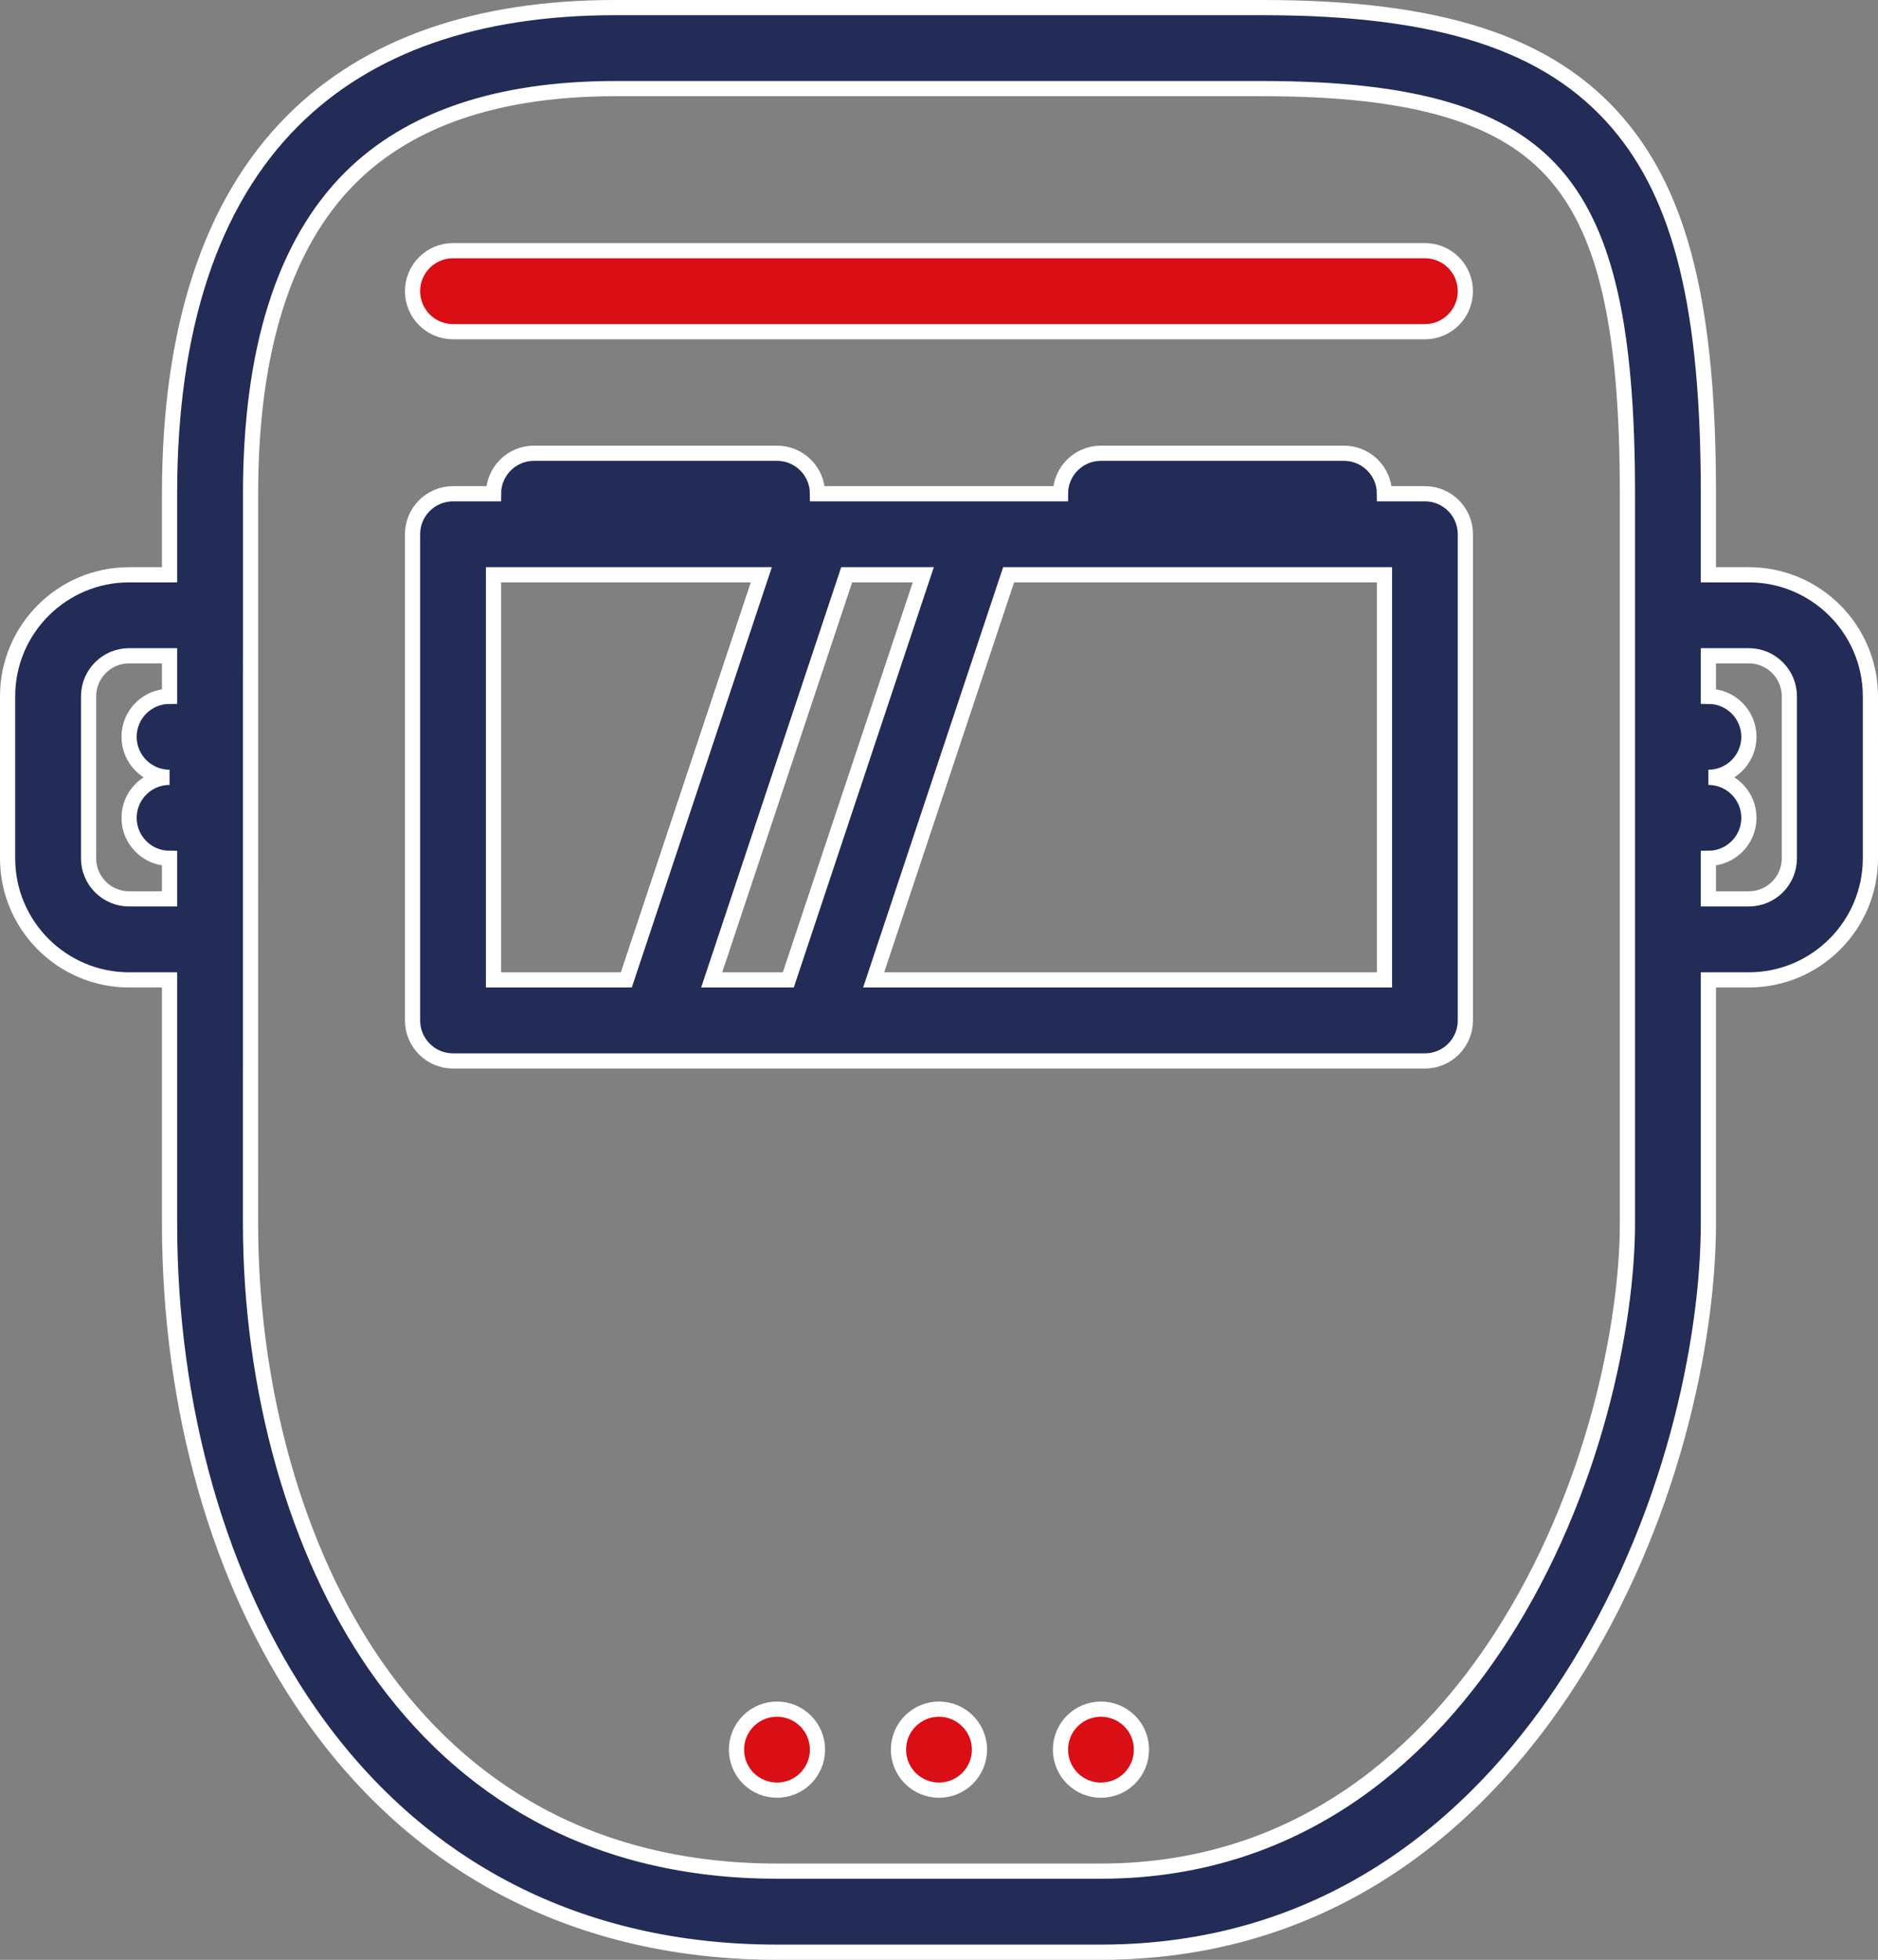 <?xml version="1.0" encoding="iso-8859-1"?>
<!-- Generator: Adobe Illustrator 19.0.0, SVG Export Plug-In . SVG Version: 6.00 Build 0)  -->
<svg version="1.1" id="Laag_1" xmlns="http://www.w3.org/2000/svg" xmlns:xlink="http://www.w3.org/1999/xlink" x="0px" y="0px"
	 viewBox="0 0 371.008 386.996" style="enable-background:new 0 0 371.008 386.996;" xml:space="preserve">
<rect x="0" y="0" width="371.008" height="386.996" fill="#808080" stroke="none"/>
<g>
	<defs>
		<rect id="SVGID_1_" width="371.008" height="386.996"/>
	</defs>
	<clipPath id="SVGID_2_">
		<use xlink:href="#SVGID_1_"  style="overflow:visible;"/>
	</clipPath>
	<path style="clip-path:url(#SVGID_2_);fill:#222C57;" d="M345.504,113.5H337.5v-16c0.016-36.653-5.356-58.547-17.918-73.207
		C306.058,8.531,284.449,1.5,249.504,1.5H121.496c-27.41,0-48.824,7.515-63.656,22.34C41.688,39.996,33.5,64.773,33.496,97.5v16
		H25.5c-13.234,0-24,10.765-24,24v31.996c0,13.238,10.766,24,24,24h7.996v48c0,36.656,9.785,70.945,27.555,96.562
		c21.539,31.032,53.508,47.438,92.449,47.438h63.992c47.953,0,76.828-29.18,92.602-53.672c20.203-31.359,27.41-67.215,27.41-90.328
		v-48h8.004c13.218,0,24-10.762,24-24V137.5C369.504,124.265,358.723,113.5,345.504,113.5 M33.496,137.5
		c-4.418,0-7.996,3.578-7.996,7.996s3.578,8,7.996,8c-4.418,0.004-7.996,3.586-7.996,8.004c0,4.41,3.578,7.996,7.996,7.996v8H25.5
		c-4.414,0-8-3.586-8-8V137.5c0-4.414,3.586-8.004,8-8.004h7.996V137.5z M321.508,145.488v0.012v0.011v15.977v0.016v79.992
		c0,19.875-6.52,53.207-24.867,81.668c-13.617,21.129-38.403,46.324-79.149,46.324H153.5c-17.629,0-33.535-3.785-47.277-11.273
		c-12.481-6.786-23.25-16.641-32.024-29.274c-15.699-22.63-24.707-54.488-24.707-87.445c0-64,0.008-143.996,0.008-143.996
		c0-28.324,6.613-49.301,19.656-62.344C80.875,23.441,98.481,17.5,121.5,17.5h128.008c29.859,0,47.718,5.304,57.925,17.203
		c9.868,11.516,14.075,30.293,14.075,62.797V145.488z M353.496,169.496c0,4.414-3.586,8-7.992,8H337.5v-8
		c4.418-0.004,8.004-3.586,8.004-7.996c0-4.418-3.586-8-8.004-8.004c4.418,0,8.004-3.582,8.004-8s-3.586-7.996-8.004-7.996v-8.004
		h8.004c4.406,0,7.992,3.594,7.992,8.004V169.496z"/>
	<path style="clip-path:url(#SVGID_2_);fill:none;stroke:#FFFFFF;stroke-width:3;stroke-miterlimit:10;" d="M345.504,113.5H337.5
		v-16c0.016-36.653-5.356-58.547-17.918-73.207C306.058,8.531,284.449,1.5,249.504,1.5H121.496c-27.41,0-48.824,7.515-63.656,22.34
		C41.688,39.996,33.5,64.773,33.496,97.5v16H25.5c-13.234,0-24,10.765-24,24v31.996c0,13.238,10.766,24,24,24h7.996v48
		c0,36.656,9.785,70.945,27.555,96.562c21.539,31.032,53.508,47.438,92.449,47.438h63.992c47.953,0,76.828-29.18,92.602-53.672
		c20.203-31.359,27.41-67.215,27.41-90.328v-48h8.004c13.218,0,24-10.762,24-24V137.5C369.504,124.265,358.723,113.5,345.504,113.5z
		 M33.496,137.5c-4.418,0-7.996,3.578-7.996,7.996s3.578,8,7.996,8c-4.418,0.004-7.996,3.586-7.996,8.004
		c0,4.41,3.578,7.996,7.996,7.996v8H25.5c-4.414,0-8-3.586-8-8V137.5c0-4.414,3.586-8.004,8-8.004h7.996V137.5z M321.508,145.488
		v0.012v0.011v15.977v0.016v79.992c0,19.875-6.52,53.207-24.867,81.668c-13.617,21.129-38.403,46.324-79.149,46.324H153.5
		c-17.629,0-33.535-3.785-47.277-11.273c-12.481-6.786-23.25-16.641-32.024-29.274c-15.699-22.63-24.707-54.488-24.707-87.445
		c0-64,0.008-143.996,0.008-143.996c0-28.324,6.613-49.301,19.656-62.344C80.875,23.441,98.481,17.5,121.5,17.5h128.008
		c29.859,0,47.718,5.304,57.925,17.203c9.868,11.516,14.075,30.293,14.075,62.797V145.488z M353.496,169.496
		c0,4.414-3.586,8-7.992,8H337.5v-8c4.418-0.004,8.004-3.586,8.004-7.996c0-4.418-3.586-8-8.004-8.004c4.418,0,8.004-3.582,8.004-8
		s-3.586-7.996-8.004-7.996v-8.004h8.004c4.406,0,7.992,3.594,7.992,8.004V169.496z"/>
	<path style="clip-path:url(#SVGID_2_);fill:#222C57;" d="M281.496,97.5h-7.988c0-4.418-3.586-8-8.02-8h-48
		c-4.406,0-7.988,3.582-7.988,8h-48c0-4.418-3.582-8-8-8h-48c-4.418,0-8.004,3.582-8.004,8H89.5c-4.418,0-8,3.578-8,7.996v96
		c0,4.422,3.582,8.008,8,8.008h191.996c4.418,0,7.992-3.582,7.992-8.008v-96C289.488,101.078,285.918,97.5,281.496,97.5
		 M97.496,193.496V113.5h52.906l-26.668,79.996H97.496z M140.598,193.496l26.668-79.996h15.133l-26.665,79.996H140.598z
		 M273.508,193.496h-100.91l26.66-79.996h74.25V193.496z"/>
	<path style="clip-path:url(#SVGID_2_);fill:none;stroke:#FFFFFF;stroke-width:3;stroke-miterlimit:10;" d="M281.496,97.5h-7.988
		c0-4.418-3.586-8-8.02-8h-48c-4.406,0-7.988,3.582-7.988,8h-48c0-4.418-3.582-8-8-8h-48c-4.418,0-8.004,3.582-8.004,8H89.5
		c-4.418,0-8,3.578-8,7.996v96c0,4.422,3.582,8.008,8,8.008h191.996c4.418,0,7.992-3.582,7.992-8.008v-96
		C289.488,101.078,285.918,97.5,281.496,97.5z M97.496,193.496V113.5h52.906l-26.668,79.996H97.496z M140.598,193.496l26.668-79.996
		h15.133l-26.665,79.996H140.598z M273.508,193.496h-100.91l26.66-79.996h74.25V193.496z"/>
	<path style="clip-path:url(#SVGID_2_);fill:#DA0E15;" d="M281.496,49.5H89.5c-4.418,0-8,3.578-8,7.996s3.582,8.004,8,8.004h191.996
		c4.422,0,7.992-3.586,7.992-8.004S285.918,49.5,281.496,49.5"/>
	<path style="clip-path:url(#SVGID_2_);fill:none;stroke:#FFFFFF;stroke-width:3;stroke-miterlimit:10;" d="M281.496,49.5H89.5
		c-4.418,0-8,3.578-8,7.996s3.582,8.004,8,8.004h191.996c4.422,0,7.992-3.586,7.992-8.004S285.918,49.5,281.496,49.5z"/>
	<path style="clip-path:url(#SVGID_2_);fill:#DA0E15;" d="M147.84,339.84c-3.121,3.117-3.121,8.191,0,11.32
		c3.125,3.118,8.191,3.118,11.316,0c3.121-3.129,3.121-8.203,0-11.32C156.031,336.722,150.965,336.722,147.84,339.84"/>
	<path style="clip-path:url(#SVGID_2_);fill:none;stroke:#FFFFFF;stroke-width:3;stroke-miterlimit:10;" d="M147.84,339.84
		c-3.121,3.117-3.121,8.191,0,11.32c3.125,3.118,8.191,3.118,11.316,0c3.121-3.129,3.121-8.203,0-11.32
		C156.031,336.722,150.965,336.722,147.84,339.84z"/>
	<path style="clip-path:url(#SVGID_2_);fill:#DA0E15;" d="M179.844,339.84c-3.129,3.117-3.129,8.191,0,11.32
		c3.125,3.118,8.187,3.118,11.308,0c3.129-3.129,3.129-8.203,0-11.32C188.031,336.722,182.969,336.722,179.844,339.84"/>
	<path style="clip-path:url(#SVGID_2_);fill:none;stroke:#FFFFFF;stroke-width:3;stroke-miterlimit:10;" d="M179.844,339.84
		c-3.129,3.117-3.129,8.191,0,11.32c3.125,3.118,8.187,3.118,11.308,0c3.129-3.129,3.129-8.203,0-11.32
		C188.031,336.722,182.969,336.722,179.844,339.84z"/>
	<path style="clip-path:url(#SVGID_2_);fill:#DA0E15;" d="M211.84,339.84c-3.113,3.117-3.113,8.191,0,11.32
		c3.117,3.118,8.191,3.118,11.324,0c3.114-3.129,3.114-8.203,0-11.32C220.031,336.722,214.957,336.722,211.84,339.84"/>
	<path style="clip-path:url(#SVGID_2_);fill:none;stroke:#FFFFFF;stroke-width:3;stroke-miterlimit:10;" d="M211.84,339.84
		c-3.113,3.117-3.113,8.191,0,11.32c3.117,3.118,8.191,3.118,11.324,0c3.114-3.129,3.114-8.203,0-11.32
		C220.031,336.722,214.957,336.722,211.84,339.84z"/>
</g>
</svg>

